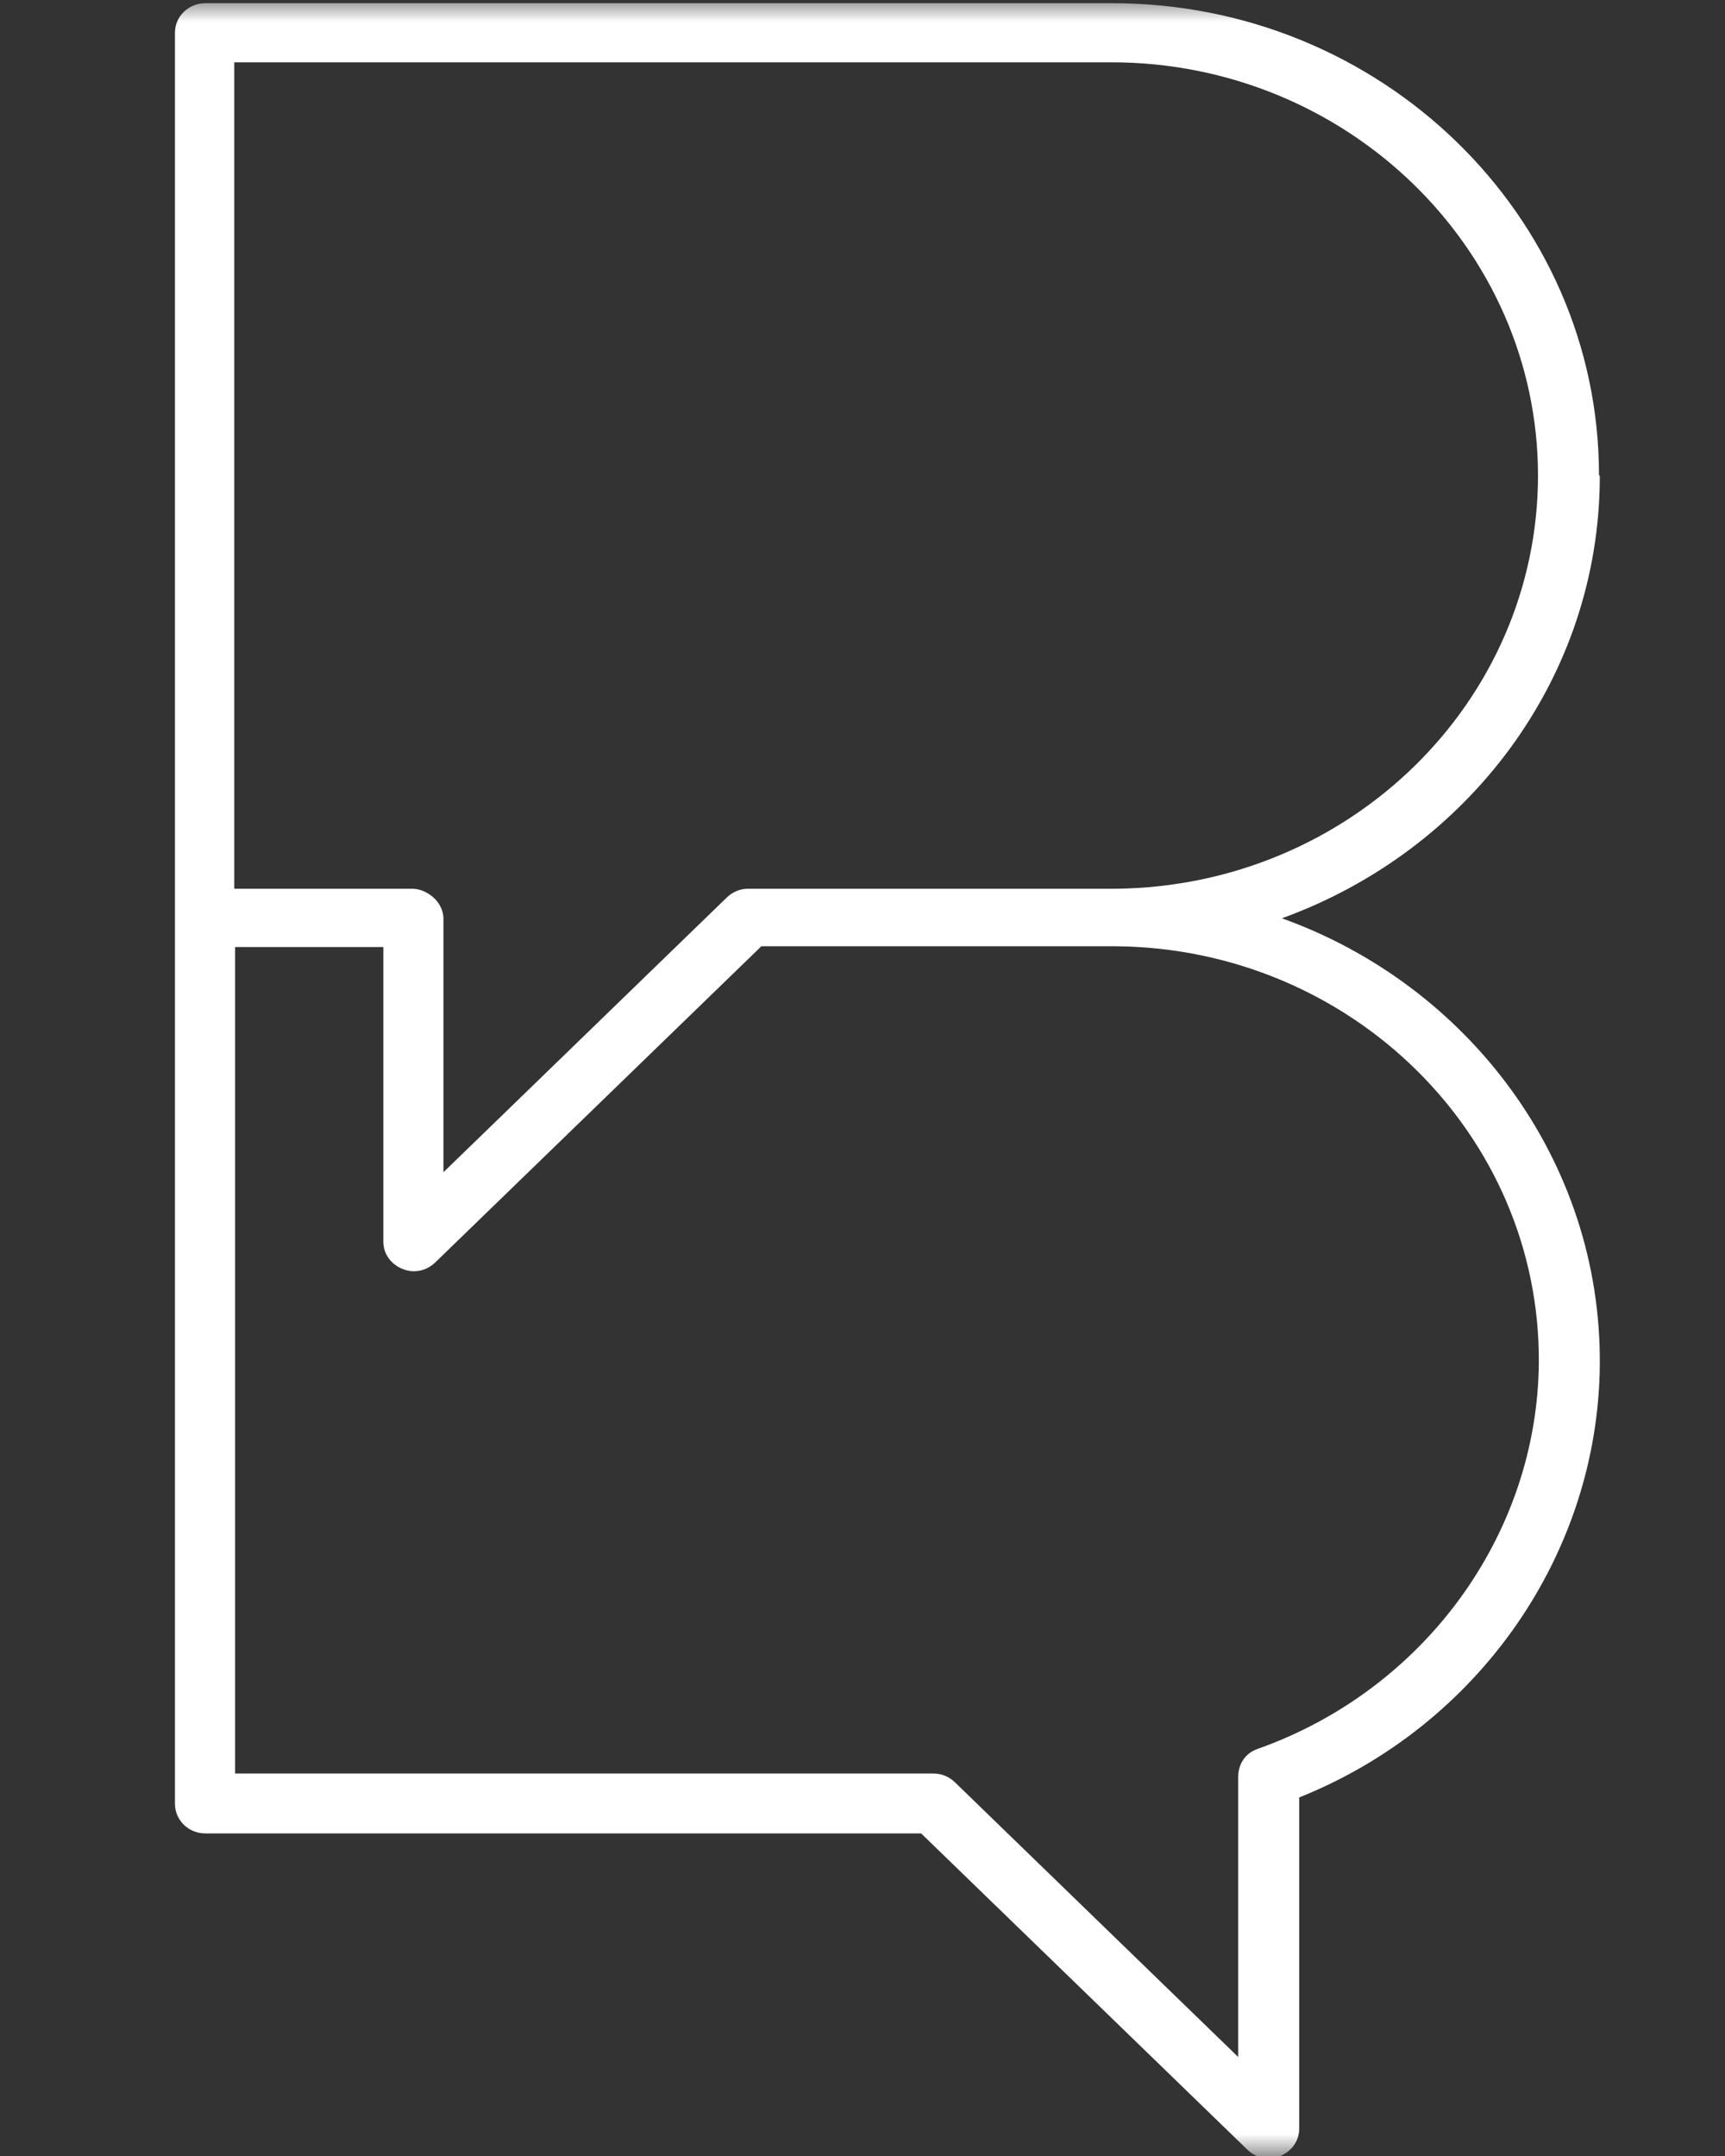 <svg width="40" height="50" viewBox="0 0 40 50" fill="none" xmlns="http://www.w3.org/2000/svg">
<rect x="0" y="0" width="40" height="50" fill="#333333" stroke="none"/>
<g clip-path="url(#clip0_718_2563)">
<mask id="mask0_718_2563" style="mask-type:luminance" maskUnits="userSpaceOnUse" x="0" y="0" width="40" height="50">
<path d="M40 0H0V50H40V0Z" fill="white"/>
</mask>
<g mask="url(#mask0_718_2563)">
<path d="M35.664 11.019C35.664 16.278 31.291 20.556 25.867 20.611H17.349C17.158 20.611 16.986 20.685 16.852 20.815L10.283 27.185V21.315C10.283 21.074 10.149 20.87 9.958 20.741C9.843 20.667 9.71 20.611 9.557 20.611H5.432V1.445H25.771C31.214 1.445 35.664 5.741 35.664 11.037M5.451 41.13V21.963H8.889V28.796C8.889 29.074 9.06 29.315 9.328 29.426C9.423 29.463 9.5 29.482 9.595 29.482C9.786 29.482 9.958 29.407 10.092 29.278L17.655 21.945H25.791C25.829 21.945 25.848 21.945 25.886 21.945C31.329 22 35.722 26.315 35.683 31.611C35.645 35.593 33.029 39.185 29.171 40.556C28.884 40.648 28.712 40.907 28.712 41.204V47.704L22.143 41.333C22.009 41.204 21.837 41.13 21.646 41.13H5.47H5.451ZM37.078 11.019C37.078 4.982 32.017 0.074 25.791 0.074H4.763C4.381 0.074 4.057 0.37 4.057 0.759V21.296V41.833C4.057 42.204 4.362 42.519 4.763 42.519H21.36L28.923 49.852C29.056 49.981 29.228 50.056 29.419 50.056C29.61 50.056 29.61 50.056 29.687 50C29.954 49.889 30.126 49.648 30.126 49.37V41.685C34.289 40.019 37.059 36.037 37.097 31.648C37.135 26.926 34.06 22.852 29.725 21.296C34.022 19.741 37.097 15.741 37.097 11.037" fill="white"/>
</g>
</g>
<defs>
<clipPath id="clip0_718_2563">
<rect width="40" height="50" fill="white"/>
</clipPath>
</defs>
</svg>
